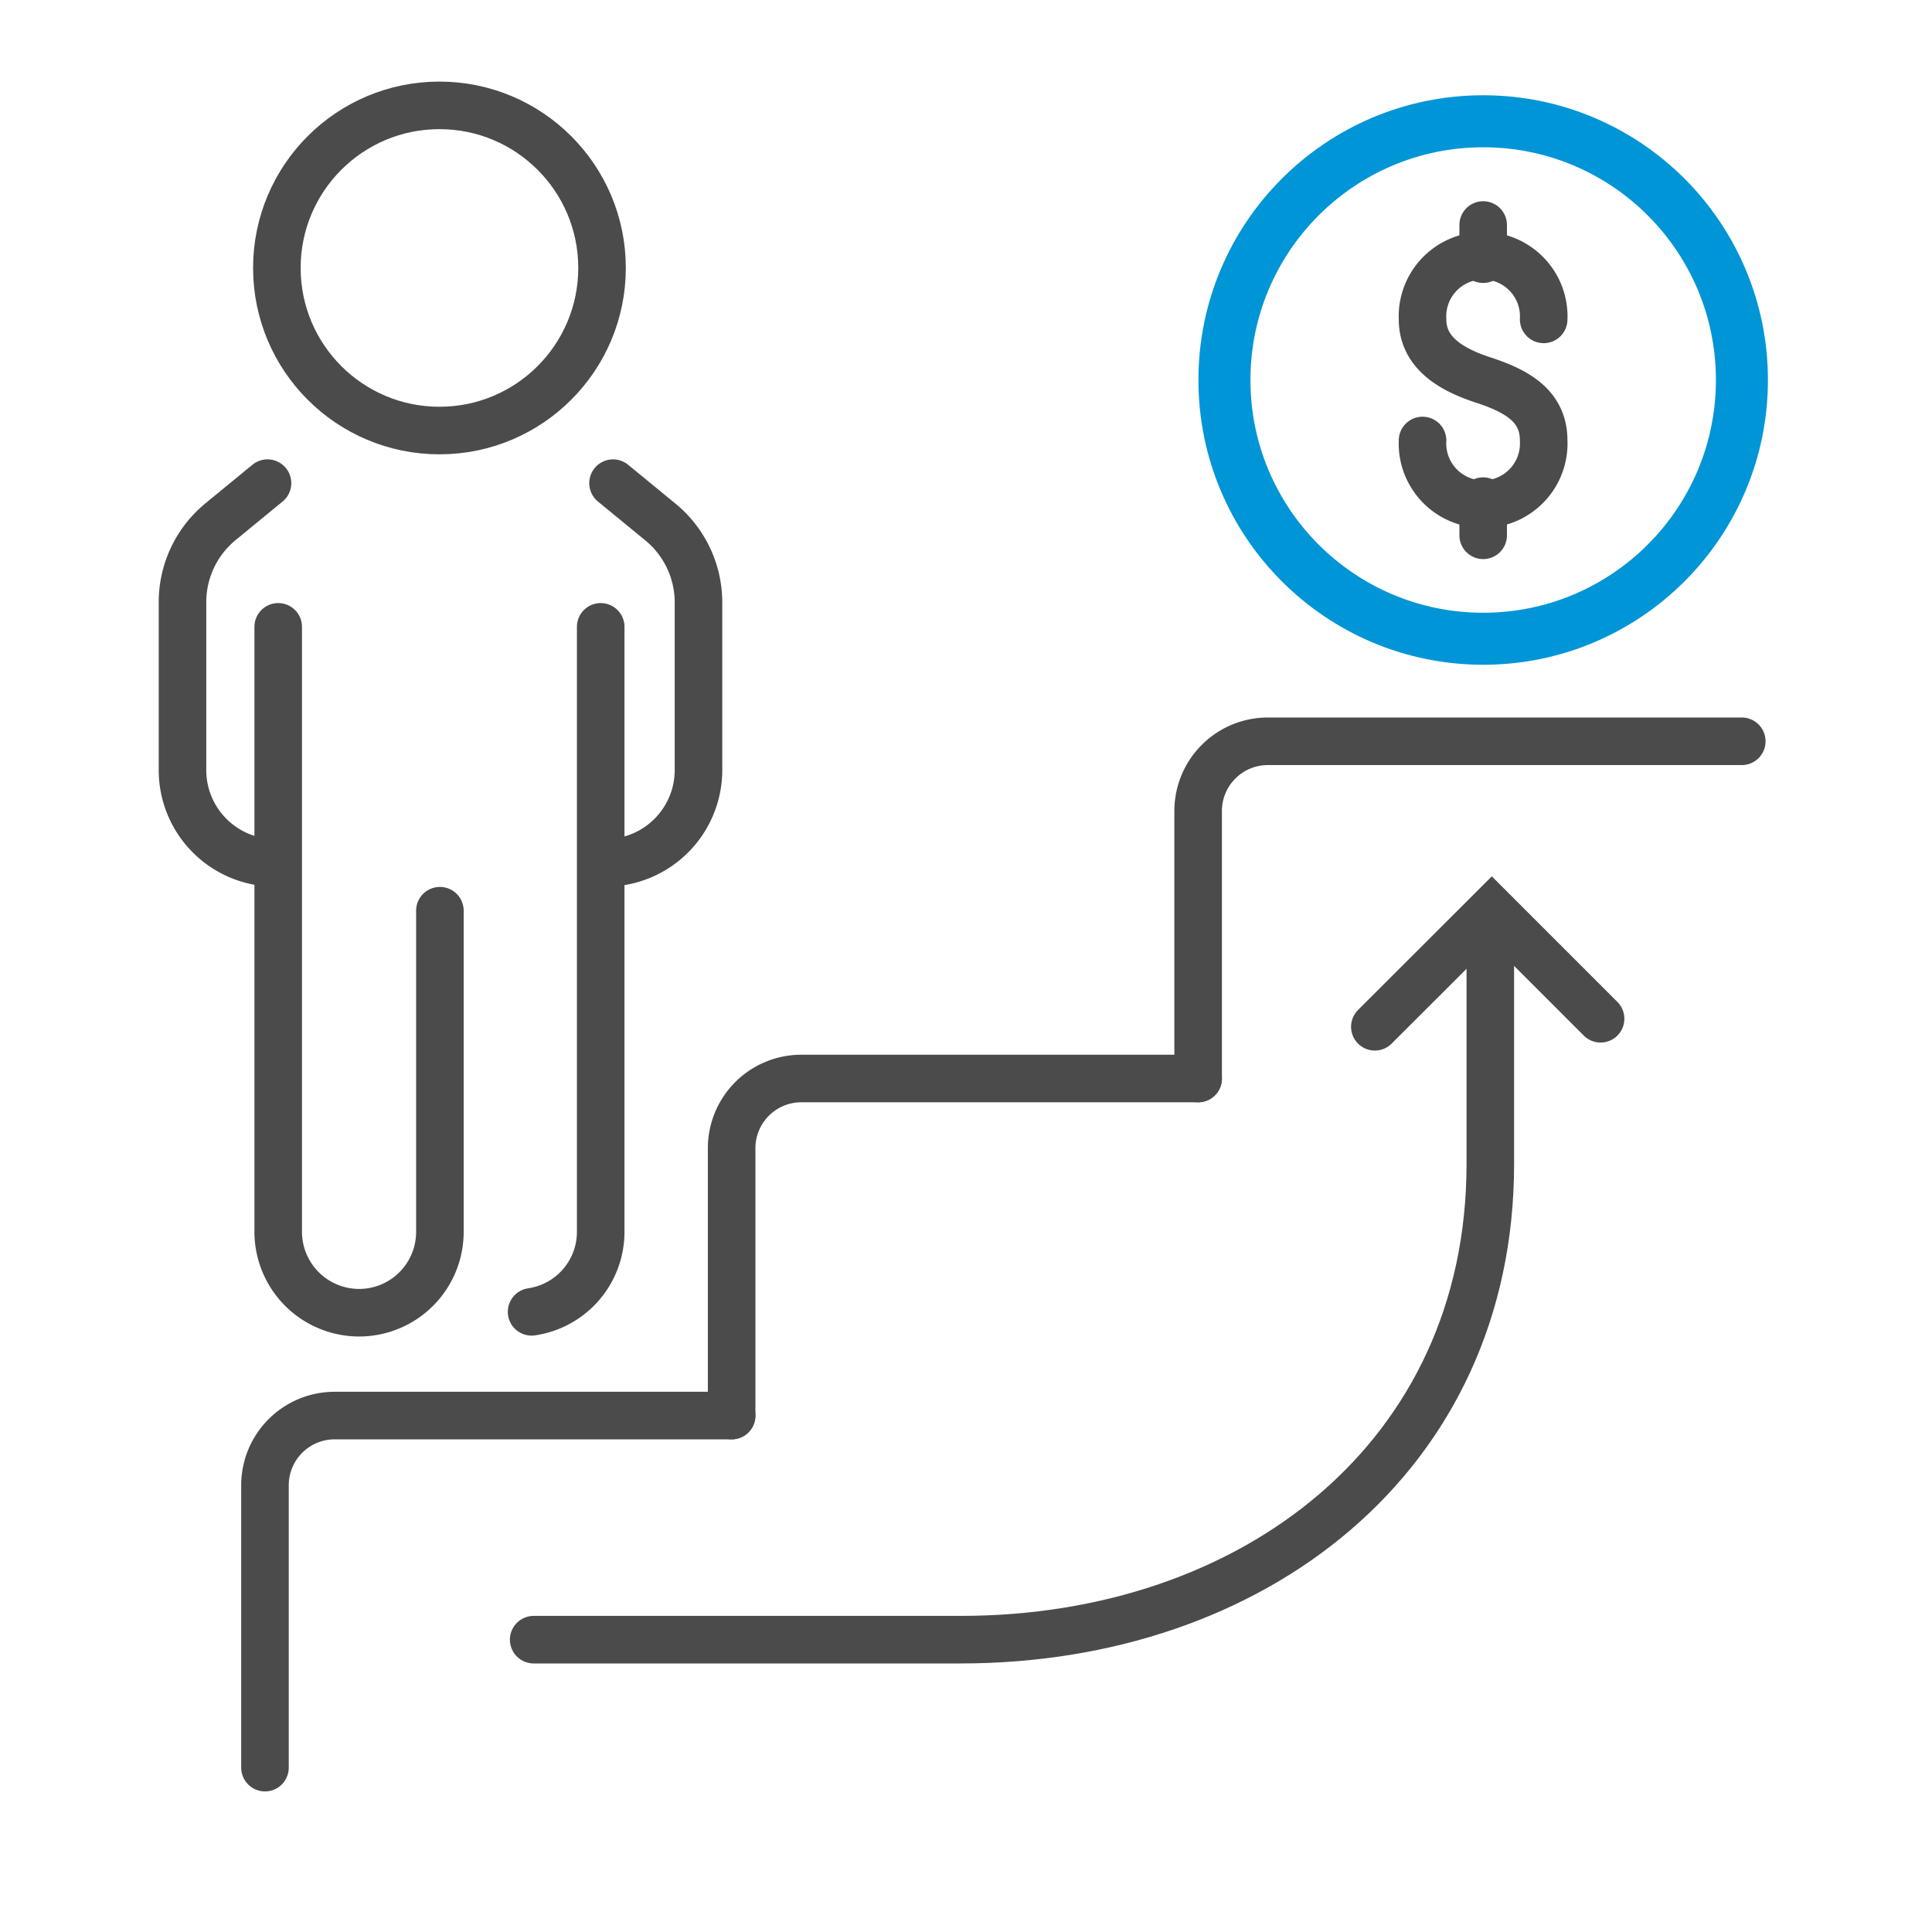 <svg id="icones" xmlns="http://www.w3.org/2000/svg" width="130" height="130" viewBox="0 0 130 130">
  <defs>
    <style>
      .cls-1, .cls-2 {
        fill: none;
        stroke-miterlimit: 10;
      }

      .cls-1 {
        stroke: #4b4b4b;
        stroke-linecap: round;
        stroke-width: 3.2px;
      }

      .cls-2 {
        stroke: #0095d6;
        stroke-width: 3.5px;
      }
    </style>
  </defs>
  <title>Icones</title>
  <g>
    <g>
      <path class="cls-1" d="M17.83,118.94v-19a4.69,4.69,0,0,1,4.69-4.69H49.23"/>
      <path class="cls-1" d="M49.23,95.25v-18a4.69,4.69,0,0,1,4.68-4.68H80.62"/>
      <path class="cls-1" d="M80.62,72.57v-18a4.69,4.69,0,0,1,4.69-4.69H117.2"/>
    </g>
    <path class="cls-1" d="M35.91,110.33H64.64c19.68,0,35.64-12.28,35.64-32h0V62.67"/>
    <polyline class="cls-1" points="92.51 69.09 100.38 61.23 107.7 68.55"/>
    <g>
      <path class="cls-1" d="M41.25,32.51l3.18,2.61A7,7,0,0,1,47,40.5V51.81a6.25,6.25,0,0,1-6.25,6.25h0"/>
      <path class="cls-1" d="M18,32.51l-3.18,2.61a7,7,0,0,0-2.54,5.38V51.81a6.24,6.24,0,0,0,6.24,6.25h0"/>
      <path class="cls-1" d="M40.42,42.18l0,3.71v37a5.44,5.44,0,0,1-4.65,5.38"/>
      <path class="cls-1" d="M18.72,42.18l0,3.71v37a5.45,5.45,0,0,0,5.44,5.44h0a5.44,5.44,0,0,0,5.44-5.44V61.28"/>
      <circle class="cls-1" cx="29.57" cy="18.03" r="10.94"/>
    </g>
    <g>
      <path class="cls-1" d="M95.72,29.64a4.08,4.08,0,1,0,8.15,0c0-2.25-1.67-3.29-4.07-4.07-2.14-.7-4.08-1.83-4.08-4.08a4.08,4.08,0,1,1,8.15,0"/>
      <line class="cls-1" x1="99.8" y1="15.14" x2="99.8" y2="17.44"/>
      <line class="cls-1" x1="99.8" y1="33.72" x2="99.8" y2="36.02"/>
    </g>
    <circle class="cls-2" cx="99.8" cy="25.57" r="17.41"/>
  </g>
</svg>
